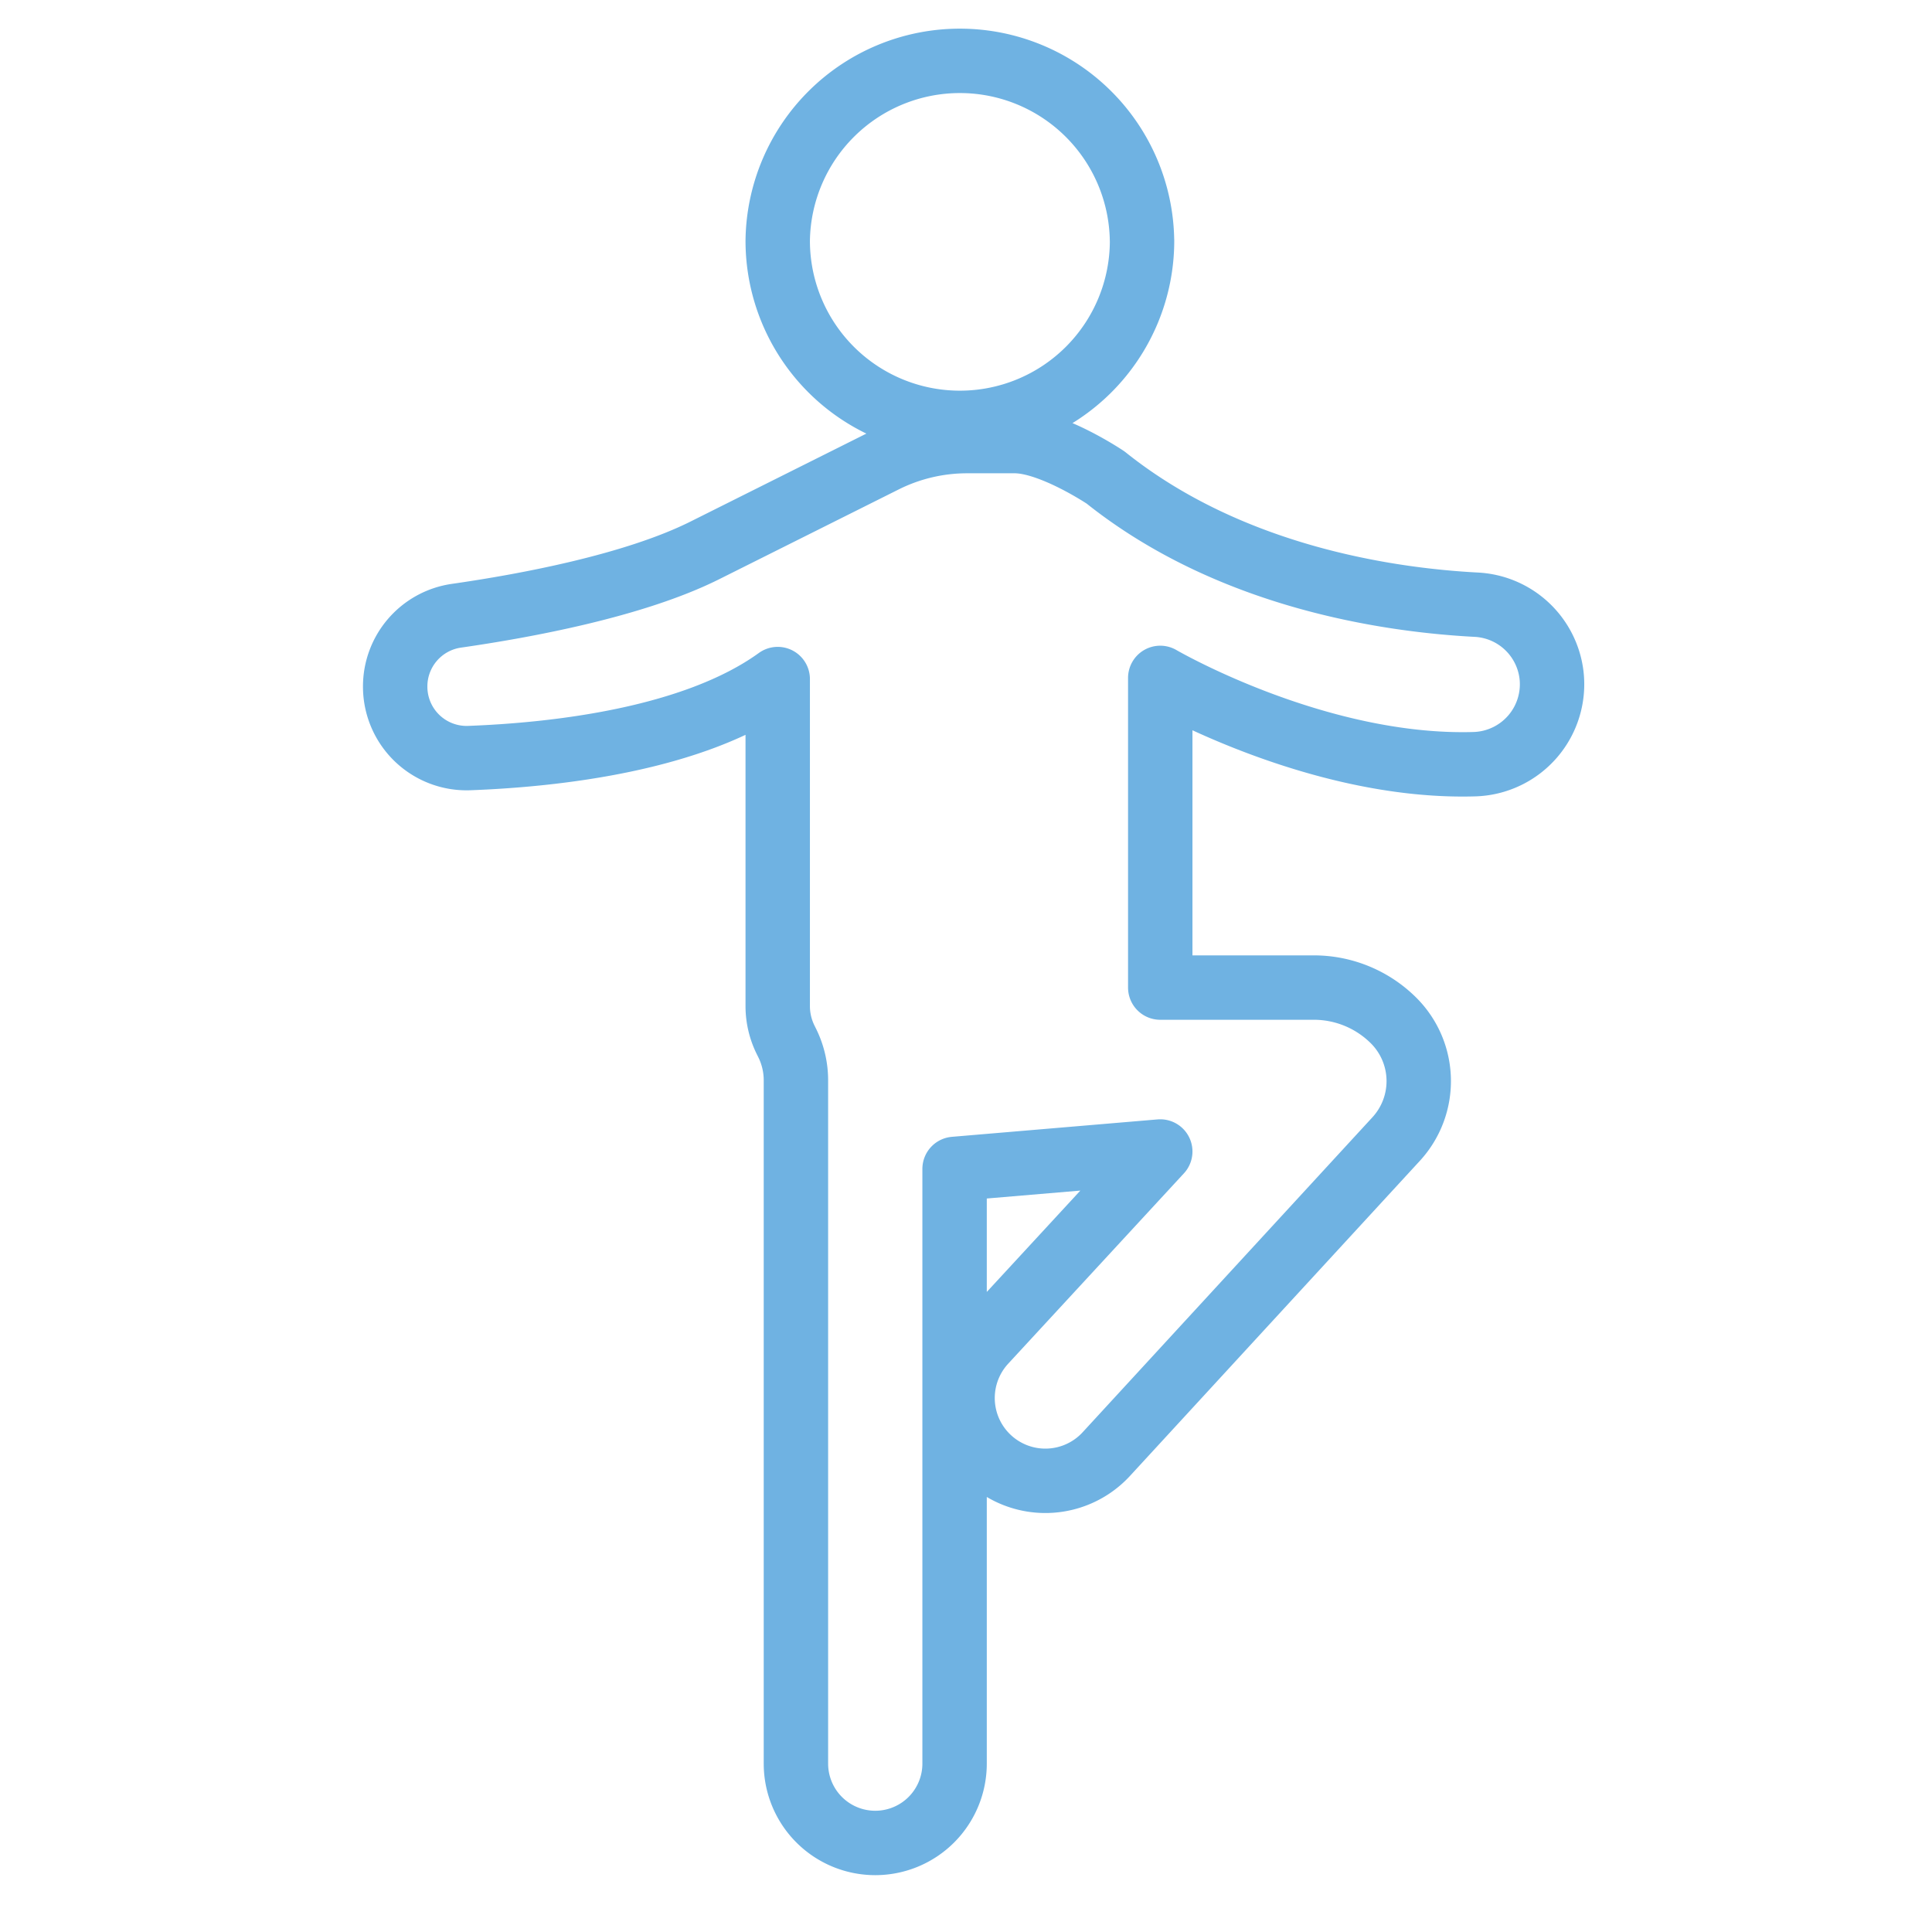 <?xml version="1.0" encoding="UTF-8"?> <svg xmlns="http://www.w3.org/2000/svg" width="66" height="66" viewBox="0 0 66 66"><g stroke="#6FB2E2" stroke-width="2.2" fill="none" fill-rule="evenodd" stroke-linecap="round" stroke-linejoin="round"><path d="M39.014 8.223a6.223 6.223 0 1 1-12.446 0 6.223 6.223 0 0 1 12.445 0zM33.036 15.068c-.98 0-1.946.228-2.823.666l-6.134 3.068c-2.426 1.213-6.166 1.9-8.488 2.233a2.439 2.439 0 0 0-2.091 2.42h0a2.44 2.44 0 0 0 2.531 2.442c2.914-.109 7.669-.624 10.537-2.699V34.37c0 .402.094.8.274 1.16l.045.091c.199.398.303.838.303 1.283v23.344a2.71 2.71 0 0 0 2.71 2.71h0a2.71 2.71 0 0 0 2.71-2.71V39.932l7.026-.595-6.003 6.503a2.828 2.828 0 0 0-.32 3.418h0a2.829 2.829 0 0 0 4.48.416l9.902-10.763a2.924 2.924 0 0 0-.084-4.045h0a3.86 3.86 0 0 0-2.728-1.129h-5.247V23.158s5.32 3.103 10.721 2.948A2.732 2.732 0 0 0 53 23.041h0a2.73 2.73 0 0 0-2.576-2.384c-3.005-.158-8.41-.948-12.655-4.344 0 0-1.852-1.245-3.104-1.245h-1.629z"></path></g></svg> 